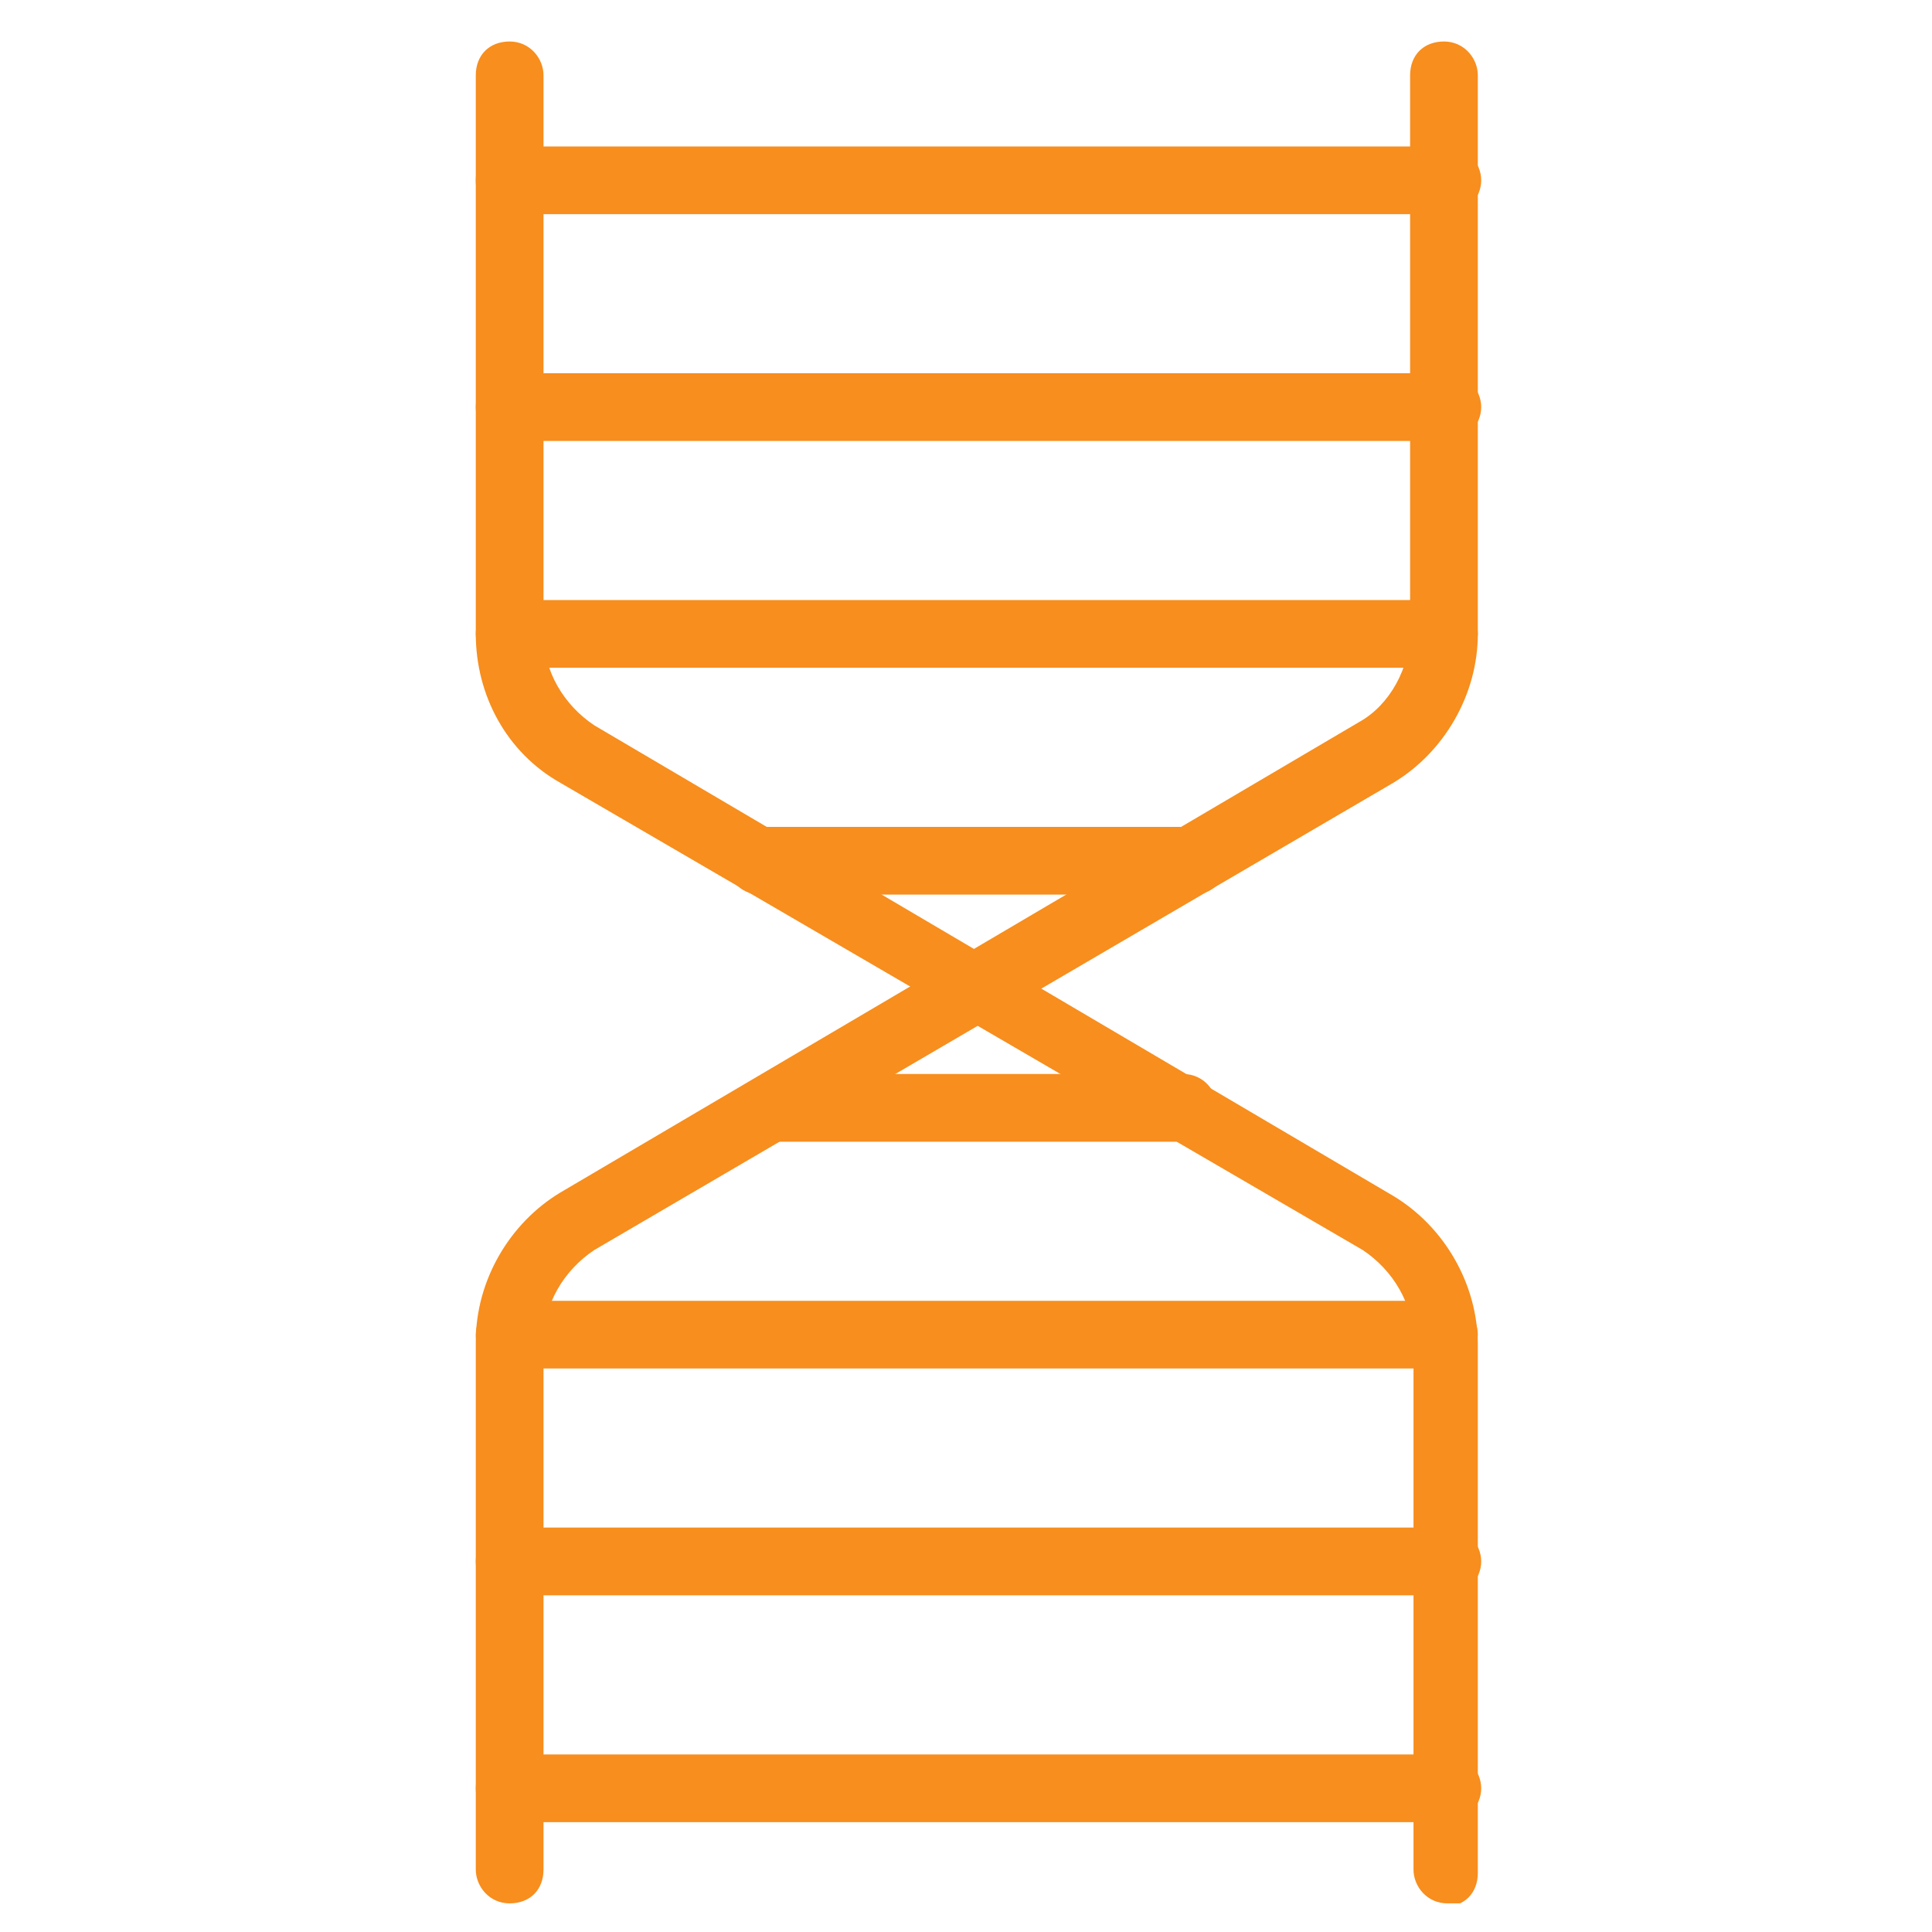 <svg xmlns="http://www.w3.org/2000/svg" width="75" height="75" viewBox="0 0 75 75" fill="none"><g clip-path="url(#clip0_102_2806)"><path d="M19.784 73.889C18.996 73.889 18.47 73.232 18.47 72.575V52.074C18.47 49.709 19.784 47.475 21.756 46.292L52.769 28.025C53.952 27.368 54.74 25.923 54.74 24.477V2.925C54.74 2.137 55.266 1.611 56.055 1.611C56.843 1.611 57.369 2.268 57.369 2.925V24.609C57.369 26.974 56.055 29.208 54.083 30.391L23.07 48.526C21.887 49.314 21.099 50.629 21.099 52.074V72.575C21.099 73.363 20.573 73.889 19.784 73.889Z" fill="#F78E1E"></path><path d="M56.186 73.889C55.398 73.889 54.872 73.232 54.872 72.575V52.074C54.872 50.629 54.083 49.314 52.901 48.526L21.756 30.391C19.653 29.208 18.47 26.974 18.47 24.609V2.925C18.47 2.137 18.996 1.611 19.784 1.611C20.573 1.611 21.099 2.268 21.099 2.925V24.609C21.099 26.054 21.887 27.368 23.07 28.157L54.083 46.423C56.055 47.606 57.369 49.84 57.369 52.206V72.706C57.369 73.495 56.843 74.02 56.055 74.02L56.186 73.889Z" fill="#F78E1E"></path><path d="M56.186 8.314H19.784C18.996 8.314 18.47 7.788 18.47 7C18.47 6.211 18.996 5.686 19.784 5.686H56.186C56.975 5.686 57.5 6.343 57.5 7C57.5 7.657 56.975 8.314 56.186 8.314Z" fill="#F78E1E"></path><path d="M56.186 17.118H19.784C18.996 17.118 18.47 16.461 18.47 15.804C18.47 15.147 18.996 14.489 19.784 14.489H56.186C56.975 14.489 57.5 15.147 57.5 15.804C57.5 16.461 56.975 17.118 56.186 17.118Z" fill="#F78E1E"></path><path d="M56.055 25.922H19.784C18.996 25.922 18.47 25.264 18.47 24.607C18.47 23.95 18.996 23.293 19.784 23.293H56.055C56.843 23.293 57.369 23.95 57.369 24.607C57.369 25.264 56.712 25.922 56.055 25.922Z" fill="#F78E1E"></path><path d="M46.464 34.728H29.512C28.723 34.728 28.198 34.071 28.198 33.414C28.198 32.757 28.723 32.1 29.512 32.1H46.333C47.121 32.1 47.647 32.757 47.647 33.414C47.647 34.071 47.121 34.728 46.333 34.728H46.464Z" fill="#F78E1E"></path><path d="M56.186 70.736H19.784C18.996 70.736 18.47 70.079 18.47 69.422C18.47 68.764 18.996 68.107 19.784 68.107H56.186C56.975 68.107 57.5 68.764 57.5 69.422C57.5 70.079 56.975 70.736 56.186 70.736Z" fill="#F78E1E"></path><path d="M56.186 61.929H19.784C18.996 61.929 18.47 61.272 18.47 60.615C18.47 59.958 18.996 59.3 19.784 59.3H56.186C56.975 59.3 57.5 59.958 57.5 60.615C57.5 61.272 56.975 61.929 56.186 61.929Z" fill="#F78E1E"></path><path d="M56.055 53.125H19.784C18.996 53.125 18.47 52.468 18.47 51.811C18.47 51.154 18.996 50.497 19.784 50.497H56.055C56.843 50.497 57.369 51.154 57.369 51.811C57.369 52.468 56.712 53.125 56.055 53.125Z" fill="#F78E1E"></path><path d="M45.932 44.321H30.031C29.243 44.321 28.717 43.664 28.717 43.007C28.717 42.35 29.243 41.693 30.031 41.693H45.932C46.721 41.693 47.247 42.35 47.247 43.007C47.247 43.664 46.59 44.321 45.932 44.321Z" fill="#F78E1E"></path></g><defs><clipPath id="clip0_102_2806"><rect width="39.03" height="72.278" fill="white" transform="translate(18.47 1.611)"></rect></clipPath></defs></svg>